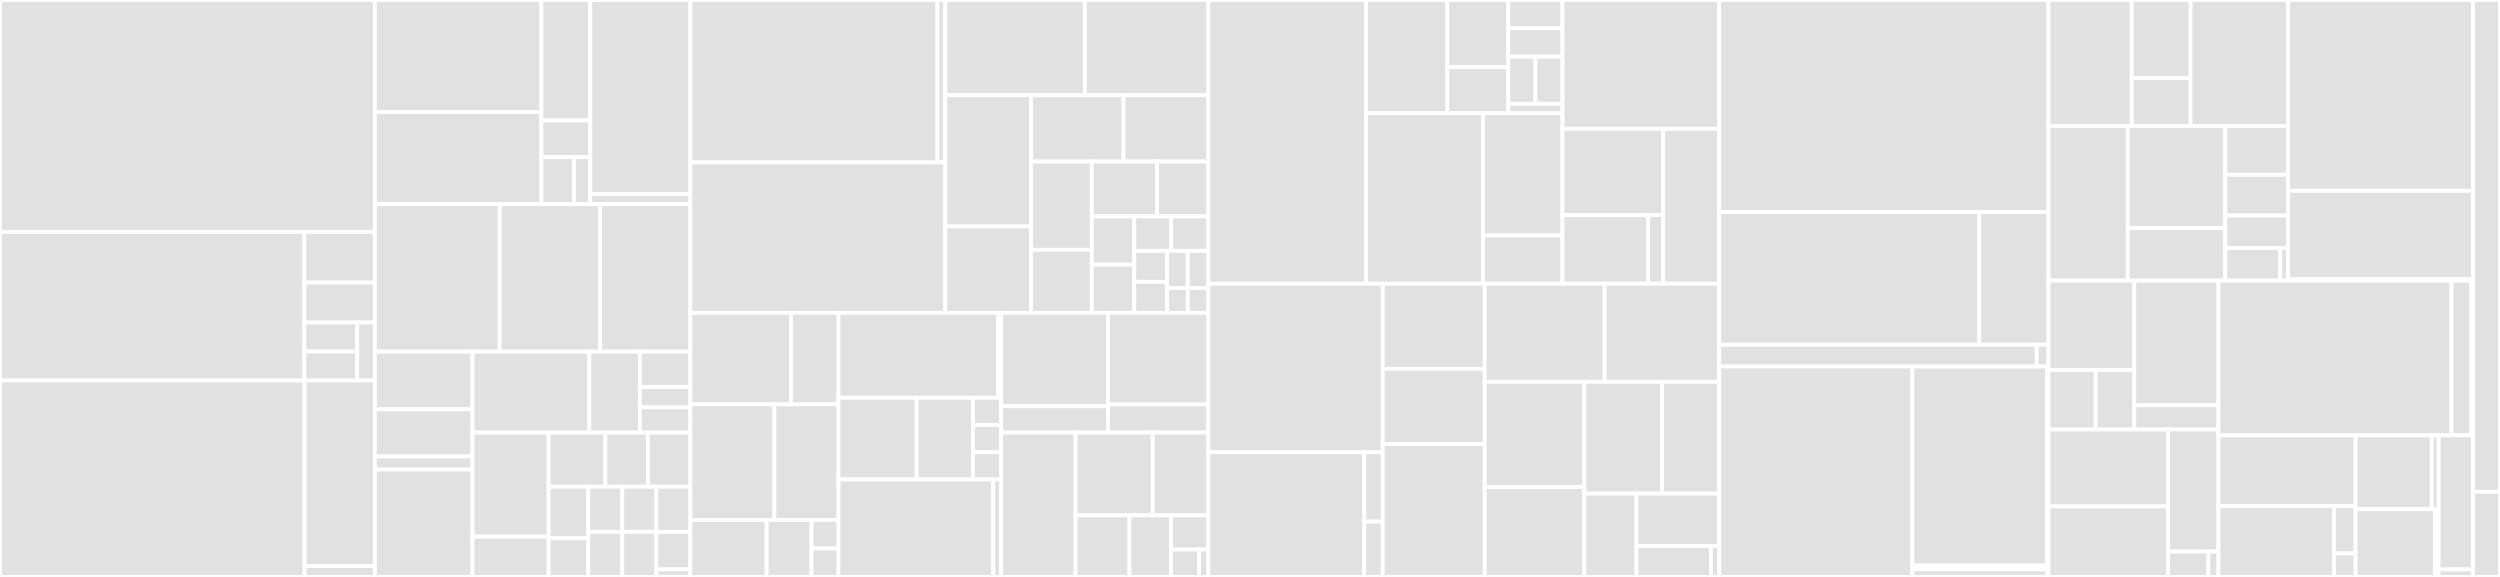 <svg baseProfile="full" width="650" height="150" viewBox="0 0 650 150" version="1.1"
xmlns="http://www.w3.org/2000/svg" xmlns:ev="http://www.w3.org/2001/xml-events"
xmlns:xlink="http://www.w3.org/1999/xlink">

<rect x="0" y="0" width="650" height="150" fill="#333333" stroke="none"/>

<style>rect.s{mask:url(#mask);}</style>
<defs>
  <pattern id="white" width="4" height="4" patternUnits="userSpaceOnUse" patternTransform="rotate(45)">
    <rect width="2" height="2" transform="translate(0,0)" fill="white"></rect>
  </pattern>
  <mask id="mask">
    <rect x="0" y="0" width="100%" height="100%" fill="url(#white)"></rect>
  </mask>
</defs>

<rect x="0" y="0" width="97.465" height="60.284" fill="#e1e1e1" stroke="white" stroke-width="1" class=" tooltipped" data-content="bricks/data-view/src/app-wall/app-wall.tsx"><title>bricks/data-view/src/app-wall/app-wall.tsx</title></rect>
<rect x="0" y="60.284" width="79.135" height="38.652" fill="#e1e1e1" stroke="white" stroke-width="1" class=" tooltipped" data-content="bricks/data-view/src/app-wall/utils.ts"><title>bricks/data-view/src/app-wall/utils.ts</title></rect>
<rect x="79.135" y="60.284" width="18.331" height="13.198" fill="#e1e1e1" stroke="white" stroke-width="1" class=" tooltipped" data-content="bricks/data-view/src/app-wall/system-card/index.tsx"><title>bricks/data-view/src/app-wall/system-card/index.tsx</title></rect>
<rect x="79.135" y="73.482" width="18.331" height="10.37" fill="#e1e1e1" stroke="white" stroke-width="1" class=" tooltipped" data-content="bricks/data-view/src/app-wall/index.tsx"><title>bricks/data-view/src/app-wall/index.tsx</title></rect>
<rect x="79.135" y="83.852" width="13.748" height="7.542" fill="#e1e1e1" stroke="white" stroke-width="1" class=" tooltipped" data-content="bricks/data-view/src/app-wall/card-item/index.tsx"><title>bricks/data-view/src/app-wall/card-item/index.tsx</title></rect>
<rect x="79.135" y="91.394" width="13.748" height="7.542" fill="#e1e1e1" stroke="white" stroke-width="1" class=" tooltipped" data-content="bricks/data-view/src/app-wall/relation-line/index.tsx"><title>bricks/data-view/src/app-wall/relation-line/index.tsx</title></rect>
<rect x="92.883" y="83.852" width="4.583" height="15.084" fill="#e1e1e1" stroke="white" stroke-width="1" class=" tooltipped" data-content="bricks/data-view/src/app-wall/mockData.ts"><title>bricks/data-view/src/app-wall/mockData.ts</title></rect>
<rect x="0" y="98.936" width="79.191" height="51.064" fill="#e1e1e1" stroke="white" stroke-width="1" class=" tooltipped" data-content="bricks/data-view/src/radar-chart/utils.ts"><title>bricks/data-view/src/radar-chart/utils.ts</title></rect>
<rect x="79.191" y="98.936" width="18.275" height="48.227" fill="#e1e1e1" stroke="white" stroke-width="1" class=" tooltipped" data-content="bricks/data-view/src/radar-chart/radar.tsx"><title>bricks/data-view/src/radar-chart/radar.tsx</title></rect>
<rect x="79.191" y="147.163" width="18.275" height="2.837" fill="#e1e1e1" stroke="white" stroke-width="1" class=" tooltipped" data-content="bricks/data-view/src/radar-chart/index.tsx"><title>bricks/data-view/src/radar-chart/index.tsx</title></rect>
<rect x="97.465" y="0" width="43.292" height="29.14" fill="#e1e1e1" stroke="white" stroke-width="1" class=" tooltipped" data-content="bricks/data-view/src/cabinet/cabinet-container/index.tsx"><title>bricks/data-view/src/cabinet/cabinet-container/index.tsx</title></rect>
<rect x="97.465" y="29.14" width="43.292" height="23.95" fill="#e1e1e1" stroke="white" stroke-width="1" class=" tooltipped" data-content="bricks/data-view/src/cabinet/index.tsx"><title>bricks/data-view/src/cabinet/index.tsx</title></rect>
<rect x="140.758" y="0" width="12.695" height="31.309" fill="#e1e1e1" stroke="white" stroke-width="1" class=" tooltipped" data-content="bricks/data-view/src/cabinet/cabinet-thumbnail/index.tsx"><title>bricks/data-view/src/cabinet/cabinet-thumbnail/index.tsx</title></rect>
<rect x="140.758" y="31.309" width="12.695" height="9.529" fill="#e1e1e1" stroke="white" stroke-width="1" class=" tooltipped" data-content="bricks/data-view/src/cabinet/cabinet-node/index.tsx"><title>bricks/data-view/src/cabinet/cabinet-node/index.tsx</title></rect>
<rect x="140.758" y="40.838" width="8.463" height="12.252" fill="#e1e1e1" stroke="white" stroke-width="1" class=" tooltipped" data-content="bricks/data-view/src/cabinet/cabinet-app-layer/index.tsx"><title>bricks/data-view/src/cabinet/cabinet-app-layer/index.tsx</title></rect>
<rect x="149.221" y="40.838" width="4.232" height="12.252" fill="#e1e1e1" stroke="white" stroke-width="1" class=" tooltipped" data-content="bricks/data-view/src/cabinet/cabinet-button/index.tsx"><title>bricks/data-view/src/cabinet/cabinet-button/index.tsx</title></rect>
<rect x="153.453" y="0" width="26.041" height="50.435" fill="#e1e1e1" stroke="white" stroke-width="1" class=" tooltipped" data-content="bricks/data-view/src/complex-search/index.tsx"><title>bricks/data-view/src/complex-search/index.tsx</title></rect>
<rect x="153.453" y="50.435" width="26.041" height="2.654" fill="#e1e1e1" stroke="white" stroke-width="1" class=" tooltipped" data-content="bricks/data-view/src/complex-search/i18n.ts"><title>bricks/data-view/src/complex-search/i18n.ts</title></rect>
<rect x="97.465" y="53.09" width="32.45" height="38.343" fill="#e1e1e1" stroke="white" stroke-width="1" class=" tooltipped" data-content="bricks/data-view/src/modern-style-treemap/index.tsx"><title>bricks/data-view/src/modern-style-treemap/index.tsx</title></rect>
<rect x="129.916" y="53.09" width="26.141" height="38.343" fill="#e1e1e1" stroke="white" stroke-width="1" class=" tooltipped" data-content="bricks/data-view/src/dropdown-menu/index.tsx"><title>bricks/data-view/src/dropdown-menu/index.tsx</title></rect>
<rect x="156.057" y="53.09" width="23.436" height="38.343" fill="#e1e1e1" stroke="white" stroke-width="1" class=" tooltipped" data-content="bricks/data-view/src/tabs-drawer/index.tsx"><title>bricks/data-view/src/tabs-drawer/index.tsx</title></rect>
<rect x="97.465" y="91.433" width="25.375" height="14.982" fill="#e1e1e1" stroke="white" stroke-width="1" class=" tooltipped" data-content="bricks/data-view/src/hooks/useResizeObserver/index.ts"><title>bricks/data-view/src/hooks/useResizeObserver/index.ts</title></rect>
<rect x="97.465" y="106.415" width="25.375" height="12.258" fill="#e1e1e1" stroke="white" stroke-width="1" class=" tooltipped" data-content="bricks/data-view/src/hooks/useResizeObserver/resizeObserverUtil.ts"><title>bricks/data-view/src/hooks/useResizeObserver/resizeObserverUtil.ts</title></rect>
<rect x="97.465" y="118.673" width="25.375" height="3.405" fill="#e1e1e1" stroke="white" stroke-width="1" class=" tooltipped" data-content="bricks/data-view/src/hooks/usePrevious/index.ts"><title>bricks/data-view/src/hooks/usePrevious/index.ts</title></rect>
<rect x="97.465" y="122.078" width="25.375" height="27.922" fill="#e1e1e1" stroke="white" stroke-width="1" class=" tooltipped" data-content="bricks/data-view/src/gauge-chart/index.tsx"><title>bricks/data-view/src/gauge-chart/index.tsx</title></rect>
<rect x="122.841" y="91.433" width="30.379" height="21.048" fill="#e1e1e1" stroke="white" stroke-width="1" class=" tooltipped" data-content="bricks/data-view/src/loading-panel/index.tsx"><title>bricks/data-view/src/loading-panel/index.tsx</title></rect>
<rect x="153.22" y="91.433" width="13.137" height="21.048" fill="#e1e1e1" stroke="white" stroke-width="1" class=" tooltipped" data-content="bricks/data-view/src/graph/layout-grid/index.tsx"><title>bricks/data-view/src/graph/layout-grid/index.tsx</title></rect>
<rect x="166.356" y="91.433" width="13.137" height="9.208" fill="#e1e1e1" stroke="white" stroke-width="1" class=" tooltipped" data-content="bricks/data-view/src/graph/text/index.tsx"><title>bricks/data-view/src/graph/text/index.tsx</title></rect>
<rect x="166.356" y="100.641" width="13.137" height="5.262" fill="#e1e1e1" stroke="white" stroke-width="1" class=" tooltipped" data-content="bricks/data-view/src/graph/text/i18n.ts"><title>bricks/data-view/src/graph/text/i18n.ts</title></rect>
<rect x="166.356" y="105.903" width="13.137" height="6.577" fill="#e1e1e1" stroke="white" stroke-width="1" class=" tooltipped" data-content="bricks/data-view/src/graph/node/index.tsx"><title>bricks/data-view/src/graph/node/index.tsx</title></rect>
<rect x="122.841" y="112.48" width="19.805" height="27.049" fill="#e1e1e1" stroke="white" stroke-width="1" class=" tooltipped" data-content="bricks/data-view/src/tabs-page-title/index.tsx"><title>bricks/data-view/src/tabs-page-title/index.tsx</title></rect>
<rect x="122.841" y="139.529" width="19.805" height="10.471" fill="#e1e1e1" stroke="white" stroke-width="1" class=" tooltipped" data-content="bricks/data-view/src/battery-chart/index.tsx"><title>bricks/data-view/src/battery-chart/index.tsx</title></rect>
<rect x="142.646" y="112.48" width="14.739" height="14.07" fill="#e1e1e1" stroke="white" stroke-width="1" class=" tooltipped" data-content="bricks/data-view/src/particle-animation/index.tsx"><title>bricks/data-view/src/particle-animation/index.tsx</title></rect>
<rect x="157.385" y="112.48" width="11.054" height="14.07" fill="#e1e1e1" stroke="white" stroke-width="1" class=" tooltipped" data-content="bricks/data-view/src/utils/debounceByAnimationFrame.ts"><title>bricks/data-view/src/utils/debounceByAnimationFrame.ts</title></rect>
<rect x="168.439" y="112.48" width="11.054" height="14.07" fill="#e1e1e1" stroke="white" stroke-width="1" class=" tooltipped" data-content="bricks/data-view/src/modern-style-component-title/index.tsx"><title>bricks/data-view/src/modern-style-component-title/index.tsx</title></rect>
<rect x="142.646" y="126.55" width="10.317" height="13.4" fill="#e1e1e1" stroke="white" stroke-width="1" class=" tooltipped" data-content="bricks/data-view/src/hi-tech-button/index.tsx"><title>bricks/data-view/src/hi-tech-button/index.tsx</title></rect>
<rect x="142.646" y="139.95" width="10.317" height="10.05" fill="#e1e1e1" stroke="white" stroke-width="1" class=" tooltipped" data-content="bricks/data-view/src/title-text/index.tsx"><title>bricks/data-view/src/title-text/index.tsx</title></rect>
<rect x="152.963" y="126.55" width="8.843" height="11.725" fill="#e1e1e1" stroke="white" stroke-width="1" class=" tooltipped" data-content="bricks/data-view/src/top-title-bar/index.tsx"><title>bricks/data-view/src/top-title-bar/index.tsx</title></rect>
<rect x="152.963" y="138.275" width="8.843" height="11.725" fill="#e1e1e1" stroke="white" stroke-width="1" class=" tooltipped" data-content="bricks/data-view/src/gear-background/index.tsx"><title>bricks/data-view/src/gear-background/index.tsx</title></rect>
<rect x="161.807" y="126.55" width="8.843" height="11.725" fill="#e1e1e1" stroke="white" stroke-width="1" class=" tooltipped" data-content="bricks/data-view/src/grid-background/index.tsx"><title>bricks/data-view/src/grid-background/index.tsx</title></rect>
<rect x="170.65" y="126.55" width="8.843" height="11.725" fill="#e1e1e1" stroke="white" stroke-width="1" class=" tooltipped" data-content="bricks/data-view/src/brick-notification/index.tsx"><title>bricks/data-view/src/brick-notification/index.tsx</title></rect>
<rect x="161.807" y="138.275" width="8.843" height="11.725" fill="#e1e1e1" stroke="white" stroke-width="1" class=" tooltipped" data-content="bricks/data-view/src/modern-style-page-title/index.tsx"><title>bricks/data-view/src/modern-style-page-title/index.tsx</title></rect>
<rect x="170.65" y="138.275" width="8.843" height="9.771" fill="#e1e1e1" stroke="white" stroke-width="1" class=" tooltipped" data-content="bricks/data-view/src/lights-component-title/index.tsx"><title>bricks/data-view/src/lights-component-title/index.tsx</title></rect>
<rect x="170.65" y="148.046" width="8.843" height="1.954" fill="#e1e1e1" stroke="white" stroke-width="1" class=" tooltipped" data-content="bricks/data-view/src/index.ts"><title>bricks/data-view/src/index.ts</title></rect>
<rect x="179.493" y="0" width="64.231" height="42.24" fill="#e1e1e1" stroke="white" stroke-width="1" class=" tooltipped" data-content="bricks/basic/src/launchpad/DesktopSlider/DesktopSlider.tsx"><title>bricks/basic/src/launchpad/DesktopSlider/DesktopSlider.tsx</title></rect>
<rect x="243.724" y="0" width="2.046" height="42.24" fill="#e1e1e1" stroke="white" stroke-width="1" class=" tooltipped" data-content="bricks/basic/src/launchpad/DesktopSlider/desktopCursor.ts"><title>bricks/basic/src/launchpad/DesktopSlider/desktopCursor.ts</title></rect>
<rect x="179.493" y="42.24" width="66.277" height="39.111" fill="#e1e1e1" stroke="white" stroke-width="1" class=" tooltipped" data-content="bricks/basic/src/launchpad/LaunchpadService.ts"><title>bricks/basic/src/launchpad/LaunchpadService.ts</title></rect>
<rect x="245.77" y="0" width="36.294" height="24.759" fill="#e1e1e1" stroke="white" stroke-width="1" class=" tooltipped" data-content="bricks/basic/src/launchpad/MyDesktop/MyDesktop.tsx"><title>bricks/basic/src/launchpad/MyDesktop/MyDesktop.tsx</title></rect>
<rect x="282.064" y="0" width="32.107" height="24.759" fill="#e1e1e1" stroke="white" stroke-width="1" class=" tooltipped" data-content="bricks/basic/src/launchpad/DesktopDirContent/DesktopDirContent.tsx"><title>bricks/basic/src/launchpad/DesktopDirContent/DesktopDirContent.tsx</title></rect>
<rect x="245.77" y="24.759" width="22.291" height="34.11" fill="#e1e1e1" stroke="white" stroke-width="1" class=" tooltipped" data-content="bricks/basic/src/launchpad/Launchpad/Launchpad.tsx"><title>bricks/basic/src/launchpad/Launchpad/Launchpad.tsx</title></rect>
<rect x="245.77" y="58.87" width="22.291" height="22.482" fill="#e1e1e1" stroke="white" stroke-width="1" class=" tooltipped" data-content="bricks/basic/src/launchpad/LaunchpadButton/LaunchpadButton.tsx"><title>bricks/basic/src/launchpad/LaunchpadButton/LaunchpadButton.tsx</title></rect>
<rect x="268.061" y="24.759" width="24.057" height="17.24" fill="#e1e1e1" stroke="white" stroke-width="1" class=" tooltipped" data-content="bricks/basic/src/launchpad/DesktopCell/DesktopCell.tsx"><title>bricks/basic/src/launchpad/DesktopCell/DesktopCell.tsx</title></rect>
<rect x="292.118" y="24.759" width="22.052" height="17.24" fill="#e1e1e1" stroke="white" stroke-width="1" class=" tooltipped" data-content="bricks/basic/src/launchpad/FavoriteDesktopCell/FavoriteDesktopCell.tsx"><title>bricks/basic/src/launchpad/FavoriteDesktopCell/FavoriteDesktopCell.tsx</title></rect>
<rect x="268.061" y="41.999" width="15.809" height="22.956" fill="#e1e1e1" stroke="white" stroke-width="1" class=" tooltipped" data-content="bricks/basic/src/launchpad/SearchBar/SearchBar.tsx"><title>bricks/basic/src/launchpad/SearchBar/SearchBar.tsx</title></rect>
<rect x="268.061" y="64.955" width="15.809" height="16.397" fill="#e1e1e1" stroke="white" stroke-width="1" class=" tooltipped" data-content="bricks/basic/src/launchpad/site-map/SiteMap.tsx"><title>bricks/basic/src/launchpad/site-map/SiteMap.tsx</title></rect>
<rect x="283.87" y="41.999" width="16.968" height="14.258" fill="#e1e1e1" stroke="white" stroke-width="1" class=" tooltipped" data-content="bricks/basic/src/launchpad/DesktopApp/DesktopApp.tsx"><title>bricks/basic/src/launchpad/DesktopApp/DesktopApp.tsx</title></rect>
<rect x="300.838" y="41.999" width="13.332" height="14.258" fill="#e1e1e1" stroke="white" stroke-width="1" class=" tooltipped" data-content="bricks/basic/src/launchpad/DesktopCustom/DesktopCustom.tsx"><title>bricks/basic/src/launchpad/DesktopCustom/DesktopCustom.tsx</title></rect>
<rect x="283.87" y="56.257" width="11.018" height="12.547" fill="#e1e1e1" stroke="white" stroke-width="1" class=" tooltipped" data-content="bricks/basic/src/launchpad/DesktopDir/DesktopDir.tsx"><title>bricks/basic/src/launchpad/DesktopDir/DesktopDir.tsx</title></rect>
<rect x="283.87" y="68.804" width="11.018" height="12.547" fill="#e1e1e1" stroke="white" stroke-width="1" class=" tooltipped" data-content="bricks/basic/src/launchpad/LaunchpadWrapper/LaunchpadWrapper.tsx"><title>bricks/basic/src/launchpad/LaunchpadWrapper/LaunchpadWrapper.tsx</title></rect>
<rect x="294.888" y="56.257" width="9.641" height="8.962" fill="#e1e1e1" stroke="white" stroke-width="1" class=" tooltipped" data-content="bricks/basic/src/launchpad/Desktop/Desktop.tsx"><title>bricks/basic/src/launchpad/Desktop/Desktop.tsx</title></rect>
<rect x="304.529" y="56.257" width="9.641" height="8.962" fill="#e1e1e1" stroke="white" stroke-width="1" class=" tooltipped" data-content="bricks/basic/src/launchpad/LaunchpadPortal/LaunchpadPortal.tsx"><title>bricks/basic/src/launchpad/LaunchpadPortal/LaunchpadPortal.tsx</title></rect>
<rect x="294.888" y="65.22" width="8.57" height="8.066" fill="#e1e1e1" stroke="white" stroke-width="1" class=" tooltipped" data-content="bricks/basic/src/launchpad/i18n.ts"><title>bricks/basic/src/launchpad/i18n.ts</title></rect>
<rect x="294.888" y="73.286" width="8.57" height="8.066" fill="#e1e1e1" stroke="white" stroke-width="1" class=" tooltipped" data-content="bricks/basic/src/launchpad/index.tsx"><title>bricks/basic/src/launchpad/index.tsx</title></rect>
<rect x="303.458" y="65.22" width="5.356" height="9.679" fill="#e1e1e1" stroke="white" stroke-width="1" class=" tooltipped" data-content="bricks/basic/src/launchpad/DesktopDirContext.ts"><title>bricks/basic/src/launchpad/DesktopDirContext.ts</title></rect>
<rect x="308.814" y="65.22" width="5.356" height="9.679" fill="#e1e1e1" stroke="white" stroke-width="1" class=" tooltipped" data-content="bricks/basic/src/launchpad/LaunchpadSettingsContext.ts"><title>bricks/basic/src/launchpad/LaunchpadSettingsContext.ts</title></rect>
<rect x="303.458" y="74.899" width="5.356" height="6.453" fill="#e1e1e1" stroke="white" stroke-width="1" class=" tooltipped" data-content="bricks/basic/src/launchpad/common/wrapBrick.tsx"><title>bricks/basic/src/launchpad/common/wrapBrick.tsx</title></rect>
<rect x="308.814" y="74.899" width="5.356" height="6.453" fill="#e1e1e1" stroke="white" stroke-width="1" class=" tooltipped" data-content="bricks/basic/src/launchpad/utils/getImageUrl.tsx"><title>bricks/basic/src/launchpad/utils/getImageUrl.tsx</title></rect>
<rect x="179.493" y="81.352" width="26.161" height="23.78" fill="#e1e1e1" stroke="white" stroke-width="1" class=" tooltipped" data-content="bricks/basic/src/image/hooks/useImage.ts"><title>bricks/basic/src/image/hooks/useImage.ts</title></rect>
<rect x="205.654" y="81.352" width="12.354" height="23.78" fill="#e1e1e1" stroke="white" stroke-width="1" class=" tooltipped" data-content="bricks/basic/src/image/hooks/useTransform.ts"><title>bricks/basic/src/image/hooks/useTransform.ts</title></rect>
<rect x="179.493" y="105.132" width="21.844" height="30.062" fill="#e1e1e1" stroke="white" stroke-width="1" class=" tooltipped" data-content="bricks/basic/src/image/ImageList.tsx"><title>bricks/basic/src/image/ImageList.tsx</title></rect>
<rect x="201.338" y="105.132" width="16.671" height="30.062" fill="#e1e1e1" stroke="white" stroke-width="1" class=" tooltipped" data-content="bricks/basic/src/image/Preview.tsx"><title>bricks/basic/src/image/Preview.tsx</title></rect>
<rect x="179.493" y="135.193" width="19.841" height="14.807" fill="#e1e1e1" stroke="white" stroke-width="1" class=" tooltipped" data-content="bricks/basic/src/image/ImageComponent.tsx"><title>bricks/basic/src/image/ImageComponent.tsx</title></rect>
<rect x="199.334" y="135.193" width="11.671" height="14.807" fill="#e1e1e1" stroke="white" stroke-width="1" class=" tooltipped" data-content="bricks/basic/src/image/index.tsx"><title>bricks/basic/src/image/index.tsx</title></rect>
<rect x="211.006" y="135.193" width="7.003" height="7.403" fill="#e1e1e1" stroke="white" stroke-width="1" class=" tooltipped" data-content="bricks/basic/src/image/previewConfig.ts"><title>bricks/basic/src/image/previewConfig.ts</title></rect>
<rect x="211.006" y="142.597" width="7.003" height="7.403" fill="#e1e1e1" stroke="white" stroke-width="1" class=" tooltipped" data-content="bricks/basic/src/image/ImageListContext.ts"><title>bricks/basic/src/image/ImageListContext.ts</title></rect>
<rect x="218.008" y="81.352" width="41.508" height="22.066" fill="#e1e1e1" stroke="white" stroke-width="1" class=" tooltipped" data-content="bricks/basic/src/data-providers/show-dialog/show-dialog.tsx"><title>bricks/basic/src/data-providers/show-dialog/show-dialog.tsx</title></rect>
<rect x="259.516" y="81.352" width="0.783" height="22.066" fill="#e1e1e1" stroke="white" stroke-width="1" class=" tooltipped" data-content="bricks/basic/src/data-providers/show-dialog/sl-dialog.ts"><title>bricks/basic/src/data-providers/show-dialog/sl-dialog.ts</title></rect>
<rect x="218.008" y="103.417" width="20.332" height="21.248" fill="#e1e1e1" stroke="white" stroke-width="1" class=" tooltipped" data-content="bricks/basic/src/data-providers/show-notification/show-notification.ts"><title>bricks/basic/src/data-providers/show-notification/show-notification.ts</title></rect>
<rect x="238.341" y="103.417" width="14.639" height="21.248" fill="#e1e1e1" stroke="white" stroke-width="1" class=" tooltipped" data-content="bricks/basic/src/data-providers/copy-to-clipboard.ts"><title>bricks/basic/src/data-providers/copy-to-clipboard.ts</title></rect>
<rect x="252.98" y="103.417" width="7.32" height="7.083" fill="#e1e1e1" stroke="white" stroke-width="1" class=" tooltipped" data-content="bricks/basic/src/data-providers/getLanguage.ts"><title>bricks/basic/src/data-providers/getLanguage.ts</title></rect>
<rect x="252.98" y="110.5" width="7.32" height="7.083" fill="#e1e1e1" stroke="white" stroke-width="1" class=" tooltipped" data-content="bricks/basic/src/data-providers/httpRequest.ts"><title>bricks/basic/src/data-providers/httpRequest.ts</title></rect>
<rect x="252.98" y="117.583" width="7.32" height="7.083" fill="#e1e1e1" stroke="white" stroke-width="1" class=" tooltipped" data-content="bricks/basic/src/data-providers/changeLanguage.ts"><title>bricks/basic/src/data-providers/changeLanguage.ts</title></rect>
<rect x="218.008" y="124.665" width="40.245" height="25.335" fill="#e1e1e1" stroke="white" stroke-width="1" class=" tooltipped" data-content="bricks/basic/src/popover/index.tsx"><title>bricks/basic/src/popover/index.tsx</title></rect>
<rect x="258.253" y="124.665" width="2.046" height="25.335" fill="#e1e1e1" stroke="white" stroke-width="1" class=" tooltipped" data-content="bricks/basic/src/popover/popup.ts"><title>bricks/basic/src/popover/popup.ts</title></rect>
<rect x="260.3" y="81.352" width="27.769" height="24.271" fill="#e1e1e1" stroke="white" stroke-width="1" class=" tooltipped" data-content="bricks/basic/src/link/index.tsx"><title>bricks/basic/src/link/index.tsx</title></rect>
<rect x="260.3" y="105.622" width="27.769" height="6.846" fill="#e1e1e1" stroke="white" stroke-width="1" class=" tooltipped" data-content="bricks/basic/src/link/getExtendedLocationDescriptor.ts"><title>bricks/basic/src/link/getExtendedLocationDescriptor.ts</title></rect>
<rect x="288.068" y="81.352" width="26.102" height="23.834" fill="#e1e1e1" stroke="white" stroke-width="1" class=" tooltipped" data-content="bricks/basic/src/nav-menu/index.tsx"><title>bricks/basic/src/nav-menu/index.tsx</title></rect>
<rect x="288.068" y="105.185" width="26.102" height="7.283" fill="#e1e1e1" stroke="white" stroke-width="1" class=" tooltipped" data-content="bricks/basic/src/nav-menu/utils.tsx"><title>bricks/basic/src/nav-menu/utils.tsx</title></rect>
<rect x="260.3" y="112.468" width="19.338" height="37.532" fill="#e1e1e1" stroke="white" stroke-width="1" class=" tooltipped" data-content="bricks/basic/src/tag-list/index.tsx"><title>bricks/basic/src/tag-list/index.tsx</title></rect>
<rect x="279.638" y="112.468" width="20.077" height="21.518" fill="#e1e1e1" stroke="white" stroke-width="1" class=" tooltipped" data-content="bricks/basic/src/tag/index.tsx"><title>bricks/basic/src/tag/index.tsx</title></rect>
<rect x="299.715" y="112.468" width="14.456" height="21.518" fill="#e1e1e1" stroke="white" stroke-width="1" class=" tooltipped" data-content="bricks/basic/src/dropdown-button/index.tsx"><title>bricks/basic/src/dropdown-button/index.tsx</title></rect>
<rect x="279.638" y="133.986" width="14.029" height="16.014" fill="#e1e1e1" stroke="white" stroke-width="1" class=" tooltipped" data-content="bricks/basic/src/button/index.tsx"><title>bricks/basic/src/button/index.tsx</title></rect>
<rect x="293.667" y="133.986" width="10.791" height="16.014" fill="#e1e1e1" stroke="white" stroke-width="1" class=" tooltipped" data-content="bricks/basic/src/menu-item/index.tsx"><title>bricks/basic/src/menu-item/index.tsx</title></rect>
<rect x="304.458" y="133.986" width="9.712" height="8.896" fill="#e1e1e1" stroke="white" stroke-width="1" class=" tooltipped" data-content="bricks/basic/src/text/index.tsx"><title>bricks/basic/src/text/index.tsx</title></rect>
<rect x="304.458" y="142.883" width="7.284" height="7.117" fill="#e1e1e1" stroke="white" stroke-width="1" class=" tooltipped" data-content="bricks/basic/src/menu/index.tsx"><title>bricks/basic/src/menu/index.tsx</title></rect>
<rect x="311.742" y="142.883" width="2.428" height="7.117" fill="#e1e1e1" stroke="white" stroke-width="1" class=" tooltipped" data-content="bricks/basic/src/index.ts"><title>bricks/basic/src/index.ts</title></rect>
<rect x="314.171" y="0" width="40.998" height="73.764" fill="#e1e1e1" stroke="white" stroke-width="1" class=" tooltipped" data-content="bricks/form/src/code-editor/codeEditor.tsx"><title>bricks/form/src/code-editor/codeEditor.tsx</title></rect>
<rect x="355.169" y="0" width="21.133" height="29.438" fill="#e1e1e1" stroke="white" stroke-width="1" class=" tooltipped" data-content="bricks/form/src/code-editor/custom-mode/CommonExpressionLanguageRules.ts"><title>bricks/form/src/code-editor/custom-mode/CommonExpressionLanguageRules.ts</title></rect>
<rect x="376.302" y="0" width="15.85" height="17.445" fill="#e1e1e1" stroke="white" stroke-width="1" class=" tooltipped" data-content="bricks/form/src/code-editor/custom-mode/BrickNextRules.ts"><title>bricks/form/src/code-editor/custom-mode/BrickNextRules.ts</title></rect>
<rect x="376.302" y="17.445" width="15.85" height="11.993" fill="#e1e1e1" stroke="white" stroke-width="1" class=" tooltipped" data-content="bricks/form/src/code-editor/custom-mode/TerraformMode.ts"><title>bricks/form/src/code-editor/custom-mode/TerraformMode.ts</title></rect>
<rect x="392.152" y="0" width="14.089" height="7.359" fill="#e1e1e1" stroke="white" stroke-width="1" class=" tooltipped" data-content="bricks/form/src/code-editor/custom-mode/BrickNextMode.ts"><title>bricks/form/src/code-editor/custom-mode/BrickNextMode.ts</title></rect>
<rect x="392.152" y="7.359" width="14.089" height="7.359" fill="#e1e1e1" stroke="white" stroke-width="1" class=" tooltipped" data-content="bricks/form/src/code-editor/custom-mode/BrickNextYamlMode.ts"><title>bricks/form/src/code-editor/custom-mode/BrickNextYamlMode.ts</title></rect>
<rect x="392.152" y="14.719" width="7.044" height="12.266" fill="#e1e1e1" stroke="white" stroke-width="1" class=" tooltipped" data-content="bricks/form/src/code-editor/custom-mode/CommonExpressionLanguageMode.ts"><title>bricks/form/src/code-editor/custom-mode/CommonExpressionLanguageMode.ts</title></rect>
<rect x="399.196" y="14.719" width="7.044" height="12.266" fill="#e1e1e1" stroke="white" stroke-width="1" class=" tooltipped" data-content="bricks/form/src/code-editor/custom-mode/CommonExpressionLanguageYamlMode.ts"><title>bricks/form/src/code-editor/custom-mode/CommonExpressionLanguageYamlMode.ts</title></rect>
<rect x="392.152" y="26.985" width="14.089" height="2.453" fill="#e1e1e1" stroke="white" stroke-width="1" class=" tooltipped" data-content="bricks/form/src/code-editor/custom-mode/brickNextUtil.ts"><title>bricks/form/src/code-editor/custom-mode/brickNextUtil.ts</title></rect>
<rect x="355.169" y="29.438" width="30.409" height="44.326" fill="#e1e1e1" stroke="white" stroke-width="1" class=" tooltipped" data-content="bricks/form/src/code-editor/getHighlightMarkers.ts"><title>bricks/form/src/code-editor/getHighlightMarkers.ts</title></rect>
<rect x="385.578" y="29.438" width="20.663" height="31.781" fill="#e1e1e1" stroke="white" stroke-width="1" class=" tooltipped" data-content="bricks/form/src/code-editor/index.tsx"><title>bricks/form/src/code-editor/index.tsx</title></rect>
<rect x="385.578" y="61.219" width="20.663" height="12.545" fill="#e1e1e1" stroke="white" stroke-width="1" class=" tooltipped" data-content="bricks/form/src/code-editor/getClickableMarker.ts"><title>bricks/form/src/code-editor/getClickableMarker.ts</title></rect>
<rect x="406.241" y="0" width="40.764" height="33.491" fill="#e1e1e1" stroke="white" stroke-width="1" class=" tooltipped" data-content="bricks/form/src/upload/Upload.tsx"><title>bricks/form/src/upload/Upload.tsx</title></rect>
<rect x="406.241" y="33.491" width="26.175" height="22.448" fill="#e1e1e1" stroke="white" stroke-width="1" class=" tooltipped" data-content="bricks/form/src/upload/upload-image/index.tsx"><title>bricks/form/src/upload/upload-image/index.tsx</title></rect>
<rect x="406.241" y="55.938" width="22.297" height="17.826" fill="#e1e1e1" stroke="white" stroke-width="1" class=" tooltipped" data-content="bricks/form/src/upload/upload-image/utils.ts"><title>bricks/form/src/upload/upload-image/utils.ts</title></rect>
<rect x="428.538" y="55.938" width="3.878" height="17.826" fill="#e1e1e1" stroke="white" stroke-width="1" class=" tooltipped" data-content="bricks/form/src/upload/upload-image/i18n.ts"><title>bricks/form/src/upload/upload-image/i18n.ts</title></rect>
<rect x="432.415" y="33.491" width="14.589" height="40.273" fill="#e1e1e1" stroke="white" stroke-width="1" class=" tooltipped" data-content="bricks/form/src/upload/utils.ts"><title>bricks/form/src/upload/utils.ts</title></rect>
<rect x="314.171" y="73.764" width="45.336" height="43.836" fill="#e1e1e1" stroke="white" stroke-width="1" class=" tooltipped" data-content="bricks/form/src/select/index.tsx"><title>bricks/form/src/select/index.tsx</title></rect>
<rect x="314.171" y="117.6" width="40.536" height="32.4" fill="#e1e1e1" stroke="white" stroke-width="1" class=" tooltipped" data-content="bricks/form/src/icon-select/index.tsx"><title>bricks/form/src/icon-select/index.tsx</title></rect>
<rect x="354.706" y="117.6" width="4.8" height="18" fill="#e1e1e1" stroke="white" stroke-width="1" class=" tooltipped" data-content="bricks/form/src/icon-select/utils.ts"><title>bricks/form/src/icon-select/utils.ts</title></rect>
<rect x="354.706" y="135.6" width="4.8" height="14.4" fill="#e1e1e1" stroke="white" stroke-width="1" class=" tooltipped" data-content="bricks/form/src/icon-select/i18n.ts"><title>bricks/form/src/icon-select/i18n.ts</title></rect>
<rect x="359.506" y="73.764" width="26.521" height="22.154" fill="#e1e1e1" stroke="white" stroke-width="1" class=" tooltipped" data-content="bricks/form/src/textarea/calculateAutoSizeStyle.ts"><title>bricks/form/src/textarea/calculateAutoSizeStyle.ts</title></rect>
<rect x="359.506" y="95.918" width="26.521" height="19.548" fill="#e1e1e1" stroke="white" stroke-width="1" class=" tooltipped" data-content="bricks/form/src/textarea/index.tsx"><title>bricks/form/src/textarea/index.tsx</title></rect>
<rect x="359.506" y="115.466" width="26.521" height="34.534" fill="#e1e1e1" stroke="white" stroke-width="1" class=" tooltipped" data-content="bricks/form/src/checkbox/index.tsx"><title>bricks/form/src/checkbox/index.tsx</title></rect>
<rect x="386.028" y="73.764" width="31.166" height="25.506" fill="#e1e1e1" stroke="white" stroke-width="1" class=" tooltipped" data-content="bricks/form/src/search/index.tsx"><title>bricks/form/src/search/index.tsx</title></rect>
<rect x="417.194" y="73.764" width="29.811" height="25.506" fill="#e1e1e1" stroke="white" stroke-width="1" class=" tooltipped" data-content="bricks/form/src/dynamic-form-item/index.tsx"><title>bricks/form/src/dynamic-form-item/index.tsx</title></rect>
<rect x="386.028" y="99.271" width="25.89" height="27.367" fill="#e1e1e1" stroke="white" stroke-width="1" class=" tooltipped" data-content="bricks/form/src/form-item/index.tsx"><title>bricks/form/src/form-item/index.tsx</title></rect>
<rect x="386.028" y="126.638" width="25.89" height="23.362" fill="#e1e1e1" stroke="white" stroke-width="1" class=" tooltipped" data-content="bricks/form/src/radio/index.tsx"><title>bricks/form/src/radio/index.tsx</title></rect>
<rect x="411.917" y="99.271" width="20.22" height="29.059" fill="#e1e1e1" stroke="white" stroke-width="1" class=" tooltipped" data-content="bricks/form/src/form/index.tsx"><title>bricks/form/src/form/index.tsx</title></rect>
<rect x="432.137" y="99.271" width="14.867" height="29.059" fill="#e1e1e1" stroke="white" stroke-width="1" class=" tooltipped" data-content="bricks/form/src/input/index.tsx"><title>bricks/form/src/input/index.tsx</title></rect>
<rect x="411.917" y="128.329" width="13.556" height="21.671" fill="#e1e1e1" stroke="white" stroke-width="1" class=" tooltipped" data-content="bricks/form/src/general-switch/index.tsx"><title>bricks/form/src/general-switch/index.tsx</title></rect>
<rect x="425.474" y="128.329" width="21.531" height="13.645" fill="#e1e1e1" stroke="white" stroke-width="1" class=" tooltipped" data-content="bricks/form/src/submit-buttons/index.tsx"><title>bricks/form/src/submit-buttons/index.tsx</title></rect>
<rect x="425.474" y="141.974" width="19.378" height="8.026" fill="#e1e1e1" stroke="white" stroke-width="1" class=" tooltipped" data-content="bricks/form/src/utils/formatOptions.ts"><title>bricks/form/src/utils/formatOptions.ts</title></rect>
<rect x="444.852" y="141.974" width="2.153" height="8.026" fill="#e1e1e1" stroke="white" stroke-width="1" class=" tooltipped" data-content="bricks/form/src/index.ts"><title>bricks/form/src/index.ts</title></rect>
<rect x="447.005" y="0" width="85.599" height="55.114" fill="#e1e1e1" stroke="white" stroke-width="1" class=" tooltipped" data-content="bricks/advanced/src/table/index.tsx"><title>bricks/advanced/src/table/index.tsx</title></rect>
<rect x="447.005" y="55.114" width="67.578" height="34.522" fill="#e1e1e1" stroke="white" stroke-width="1" class=" tooltipped" data-content="bricks/advanced/src/table/BrickTable.tsx"><title>bricks/advanced/src/table/BrickTable.tsx</title></rect>
<rect x="514.583" y="55.114" width="18.021" height="34.522" fill="#e1e1e1" stroke="white" stroke-width="1" class=" tooltipped" data-content="bricks/advanced/src/table/utils.tsx"><title>bricks/advanced/src/table/utils.tsx</title></rect>
<rect x="447.005" y="89.637" width="82.542" height="5.653" fill="#e1e1e1" stroke="white" stroke-width="1" class=" tooltipped" data-content="bricks/advanced/src/cascader/index.tsx"><title>bricks/advanced/src/cascader/index.tsx</title></rect>
<rect x="529.547" y="89.637" width="3.057" height="5.653" fill="#e1e1e1" stroke="white" stroke-width="1" class=" tooltipped" data-content="bricks/advanced/src/index.ts"><title>bricks/advanced/src/index.ts</title></rect>
<rect x="447.005" y="95.289" width="50.222" height="54.711" fill="#e1e1e1" stroke="white" stroke-width="1" class=" tooltipped" data-content="bricks/vs/src/code-editor/index.tsx"><title>bricks/vs/src/code-editor/index.tsx</title></rect>
<rect x="497.227" y="95.289" width="35.061" height="51.753" fill="#e1e1e1" stroke="white" stroke-width="1" class=" tooltipped" data-content="bricks/vs/src/code-editor/utils/brickNextYaml.ts"><title>bricks/vs/src/code-editor/utils/brickNextYaml.ts</title></rect>
<rect x="497.227" y="147.043" width="35.061" height="0.986" fill="#e1e1e1" stroke="white" stroke-width="1" class=" tooltipped" data-content="bricks/vs/src/code-editor/utils/constants.ts"><title>bricks/vs/src/code-editor/utils/constants.ts</title></rect>
<rect x="497.227" y="148.028" width="35.061" height="1.972" fill="#e1e1e1" stroke="white" stroke-width="1" class=" tooltipped" data-content="bricks/vs/src/code-editor/constants.ts"><title>bricks/vs/src/code-editor/constants.ts</title></rect>
<rect x="532.288" y="95.289" width="0.316" height="54.711" fill="#e1e1e1" stroke="white" stroke-width="1" class=" tooltipped" data-content="bricks/vs/src/index.ts"><title>bricks/vs/src/index.ts</title></rect>
<rect x="532.604" y="0" width="21.643" height="32.737" fill="#e1e1e1" stroke="white" stroke-width="1" class=" tooltipped" data-content="bricks/containers/src/tab/tab-group/index.tsx"><title>bricks/containers/src/tab/tab-group/index.tsx</title></rect>
<rect x="554.247" y="0" width="15.308" height="20.319" fill="#e1e1e1" stroke="white" stroke-width="1" class=" tooltipped" data-content="bricks/containers/src/tab/tab-list/index.tsx"><title>bricks/containers/src/tab/tab-list/index.tsx</title></rect>
<rect x="554.247" y="20.319" width="15.308" height="12.417" fill="#e1e1e1" stroke="white" stroke-width="1" class=" tooltipped" data-content="bricks/containers/src/tab/tab-item/index.tsx"><title>bricks/containers/src/tab/tab-item/index.tsx</title></rect>
<rect x="569.555" y="0" width="25.338" height="32.737" fill="#e1e1e1" stroke="white" stroke-width="1" class=" tooltipped" data-content="bricks/containers/src/modal/index.tsx"><title>bricks/containers/src/modal/index.tsx</title></rect>
<rect x="532.604" y="32.737" width="20.62" height="40.228" fill="#e1e1e1" stroke="white" stroke-width="1" class=" tooltipped" data-content="bricks/containers/src/grid-layout/index.tsx"><title>bricks/containers/src/grid-layout/index.tsx</title></rect>
<rect x="553.224" y="32.737" width="25.345" height="26.591" fill="#e1e1e1" stroke="white" stroke-width="1" class=" tooltipped" data-content="bricks/containers/src/card/index.tsx"><title>bricks/containers/src/card/index.tsx</title></rect>
<rect x="553.224" y="59.328" width="25.345" height="13.636" fill="#e1e1e1" stroke="white" stroke-width="1" class=" tooltipped" data-content="bricks/containers/src/drawer/index.tsx"><title>bricks/containers/src/drawer/index.tsx</title></rect>
<rect x="578.569" y="32.737" width="16.324" height="12.703" fill="#e1e1e1" stroke="white" stroke-width="1" class=" tooltipped" data-content="bricks/containers/src/easy-view/index.tsx"><title>bricks/containers/src/easy-view/index.tsx</title></rect>
<rect x="578.569" y="45.44" width="16.324" height="10.586" fill="#e1e1e1" stroke="white" stroke-width="1" class=" tooltipped" data-content="bricks/containers/src/micro-view/index.tsx"><title>bricks/containers/src/micro-view/index.tsx</title></rect>
<rect x="578.569" y="56.027" width="16.324" height="8.469" fill="#e1e1e1" stroke="white" stroke-width="1" class=" tooltipped" data-content="bricks/containers/src/category/index.tsx"><title>bricks/containers/src/category/index.tsx</title></rect>
<rect x="578.569" y="64.496" width="14.284" height="8.469" fill="#e1e1e1" stroke="white" stroke-width="1" class=" tooltipped" data-content="bricks/containers/src/flex-layout/index.tsx"><title>bricks/containers/src/flex-layout/index.tsx</title></rect>
<rect x="592.853" y="64.496" width="2.041" height="8.469" fill="#e1e1e1" stroke="white" stroke-width="1" class=" tooltipped" data-content="bricks/containers/src/index.ts"><title>bricks/containers/src/index.ts</title></rect>
<rect x="594.893" y="0" width="48.079" height="49.601" fill="#e1e1e1" stroke="white" stroke-width="1" class=" tooltipped" data-content="bricks/markdown/src/markdown-editor/components/TableWidget.tsx"><title>bricks/markdown/src/markdown-editor/components/TableWidget.tsx</title></rect>
<rect x="594.893" y="49.601" width="48.079" height="23.004" fill="#e1e1e1" stroke="white" stroke-width="1" class=" tooltipped" data-content="bricks/markdown/src/markdown-editor/index.tsx"><title>bricks/markdown/src/markdown-editor/index.tsx</title></rect>
<rect x="594.893" y="72.605" width="48.079" height="0.359" fill="#e1e1e1" stroke="white" stroke-width="1" class=" tooltipped" data-content="bricks/markdown/src/index.ts"><title>bricks/markdown/src/index.ts</title></rect>
<rect x="532.604" y="72.965" width="22.319" height="23.228" fill="#e1e1e1" stroke="white" stroke-width="1" class=" tooltipped" data-content="bricks/icons/src/data-providers/get-libs.ts"><title>bricks/icons/src/data-providers/get-libs.ts</title></rect>
<rect x="532.604" y="96.192" width="12.276" height="15.485" fill="#e1e1e1" stroke="white" stroke-width="1" class=" tooltipped" data-content="bricks/icons/src/data-providers/search-icons.ts"><title>bricks/icons/src/data-providers/search-icons.ts</title></rect>
<rect x="544.879" y="96.192" width="10.044" height="15.485" fill="#e1e1e1" stroke="white" stroke-width="1" class=" tooltipped" data-content="bricks/icons/src/data-providers/get-icons.ts"><title>bricks/icons/src/data-providers/get-icons.ts</title></rect>
<rect x="554.923" y="72.965" width="21.873" height="32.393" fill="#e1e1e1" stroke="white" stroke-width="1" class=" tooltipped" data-content="bricks/icons/src/shared/SvgCache.ts"><title>bricks/icons/src/shared/SvgCache.ts</title></rect>
<rect x="554.923" y="105.357" width="21.873" height="6.321" fill="#e1e1e1" stroke="white" stroke-width="1" class=" tooltipped" data-content="bricks/icons/src/shared/DefineLinearGradient.tsx"><title>bricks/icons/src/shared/DefineLinearGradient.tsx</title></rect>
<rect x="532.604" y="111.678" width="31.115" height="19.994" fill="#e1e1e1" stroke="white" stroke-width="1" class=" tooltipped" data-content="bricks/icons/src/fa-icon/index.tsx"><title>bricks/icons/src/fa-icon/index.tsx</title></rect>
<rect x="532.604" y="131.672" width="31.115" height="18.328" fill="#e1e1e1" stroke="white" stroke-width="1" class=" tooltipped" data-content="bricks/icons/src/antd-icon/index.ts"><title>bricks/icons/src/antd-icon/index.ts</title></rect>
<rect x="563.719" y="111.678" width="13.077" height="31.715" fill="#e1e1e1" stroke="white" stroke-width="1" class=" tooltipped" data-content="bricks/icons/src/easyops-icon/index.ts"><title>bricks/icons/src/easyops-icon/index.ts</title></rect>
<rect x="563.719" y="143.393" width="10.462" height="6.607" fill="#e1e1e1" stroke="white" stroke-width="1" class=" tooltipped" data-content="bricks/icons/src/general-icon/index.tsx"><title>bricks/icons/src/general-icon/index.tsx</title></rect>
<rect x="574.181" y="143.393" width="2.615" height="6.607" fill="#e1e1e1" stroke="white" stroke-width="1" class=" tooltipped" data-content="bricks/icons/src/index.ts"><title>bricks/icons/src/index.ts</title></rect>
<rect x="576.796" y="72.965" width="60.59" height="40.215" fill="#e1e1e1" stroke="white" stroke-width="1" class=" tooltipped" data-content="bricks/devtools/src/data-providers/preview-start.ts"><title>bricks/devtools/src/data-providers/preview-start.ts</title></rect>
<rect x="637.386" y="72.965" width="5.157" height="40.215" fill="#e1e1e1" stroke="white" stroke-width="1" class=" tooltipped" data-content="bricks/devtools/src/data-providers/preview/resizeScreenshot.ts"><title>bricks/devtools/src/data-providers/preview/resizeScreenshot.ts</title></rect>
<rect x="642.543" y="72.965" width="0.43" height="40.215" fill="#e1e1e1" stroke="white" stroke-width="1" class=" tooltipped" data-content="bricks/devtools/src/index.ts"><title>bricks/devtools/src/index.ts</title></rect>
<rect x="576.796" y="113.18" width="35.67" height="18.41" fill="#e1e1e1" stroke="white" stroke-width="1" class=" tooltipped" data-content="bricks/presentational/src/code-display/utils.ts"><title>bricks/presentational/src/code-display/utils.ts</title></rect>
<rect x="576.796" y="131.59" width="30.037" height="18.41" fill="#e1e1e1" stroke="white" stroke-width="1" class=" tooltipped" data-content="bricks/presentational/src/code-display/index.tsx"><title>bricks/presentational/src/code-display/index.tsx</title></rect>
<rect x="606.834" y="131.59" width="5.632" height="12.273" fill="#e1e1e1" stroke="white" stroke-width="1" class=" tooltipped" data-content="bricks/presentational/src/code-display/i18n.ts"><title>bricks/presentational/src/code-display/i18n.ts</title></rect>
<rect x="606.834" y="143.863" width="5.632" height="6.137" fill="#e1e1e1" stroke="white" stroke-width="1" class=" tooltipped" data-content="bricks/presentational/src/code-display/themes/tomorrow.ts"><title>bricks/presentational/src/code-display/themes/tomorrow.ts</title></rect>
<rect x="612.466" y="113.18" width="19.79" height="19.211" fill="#e1e1e1" stroke="white" stroke-width="1" class=" tooltipped" data-content="bricks/presentational/src/general-alert/index.tsx"><title>bricks/presentational/src/general-alert/index.tsx</title></rect>
<rect x="632.256" y="113.18" width="1.799" height="19.211" fill="#e1e1e1" stroke="white" stroke-width="1" class=" tooltipped" data-content="bricks/presentational/src/general-alert/constants.ts"><title>bricks/presentational/src/general-alert/constants.ts</title></rect>
<rect x="612.466" y="132.39" width="20.608" height="17.61" fill="#e1e1e1" stroke="white" stroke-width="1" class=" tooltipped" data-content="bricks/presentational/src/descriptions/index.tsx"><title>bricks/presentational/src/descriptions/index.tsx</title></rect>
<rect x="633.074" y="132.39" width="0.981" height="17.61" fill="#e1e1e1" stroke="white" stroke-width="1" class=" tooltipped" data-content="bricks/presentational/src/index.ts"><title>bricks/presentational/src/index.ts</title></rect>
<rect x="634.055" y="113.18" width="8.917" height="34.882" fill="#e1e1e1" stroke="white" stroke-width="1" class=" tooltipped" data-content="bricks/illustrations/src/data-providers/get-illustration.ts"><title>bricks/illustrations/src/data-providers/get-illustration.ts</title></rect>
<rect x="634.055" y="148.062" width="8.917" height="1.938" fill="#e1e1e1" stroke="white" stroke-width="1" class=" tooltipped" data-content="bricks/illustrations/src/index.ts"><title>bricks/illustrations/src/index.ts</title></rect>
<rect x="642.972" y="0" width="7.028" height="127.869" fill="#e1e1e1" stroke="white" stroke-width="1" class=" tooltipped" data-content="shared/general/src/menu.ts"><title>shared/general/src/menu.ts</title></rect>
<rect x="642.972" y="127.869" width="7.028" height="22.131" fill="#e1e1e1" stroke="white" stroke-width="1" class=" tooltipped" data-content="shared/general/src/JsonStorage.ts"><title>shared/general/src/JsonStorage.ts</title></rect>
</svg>